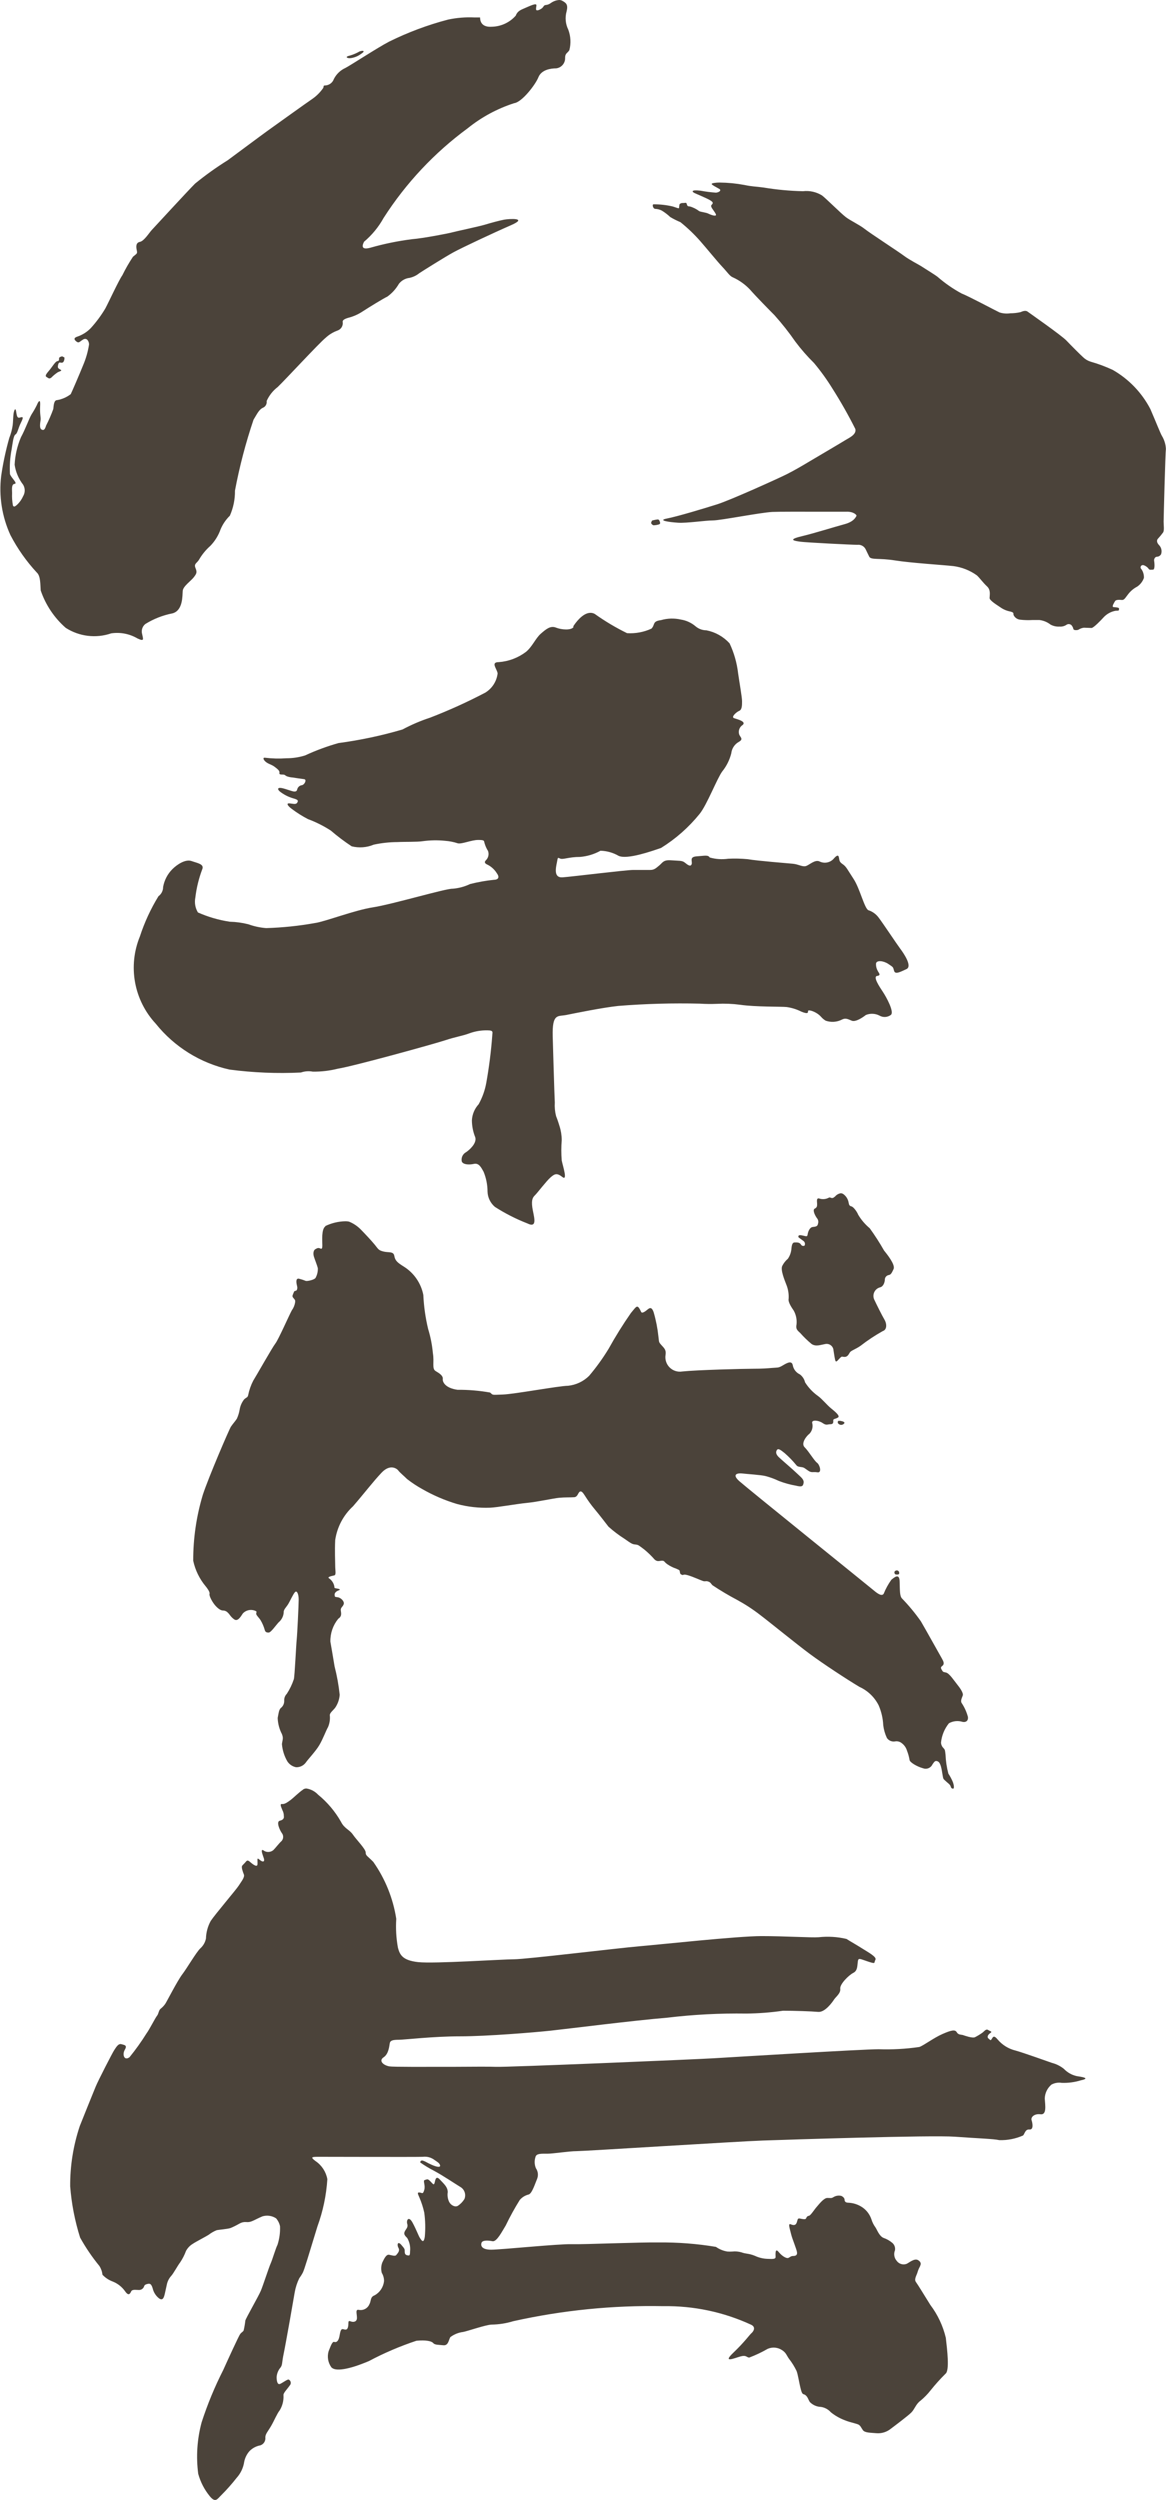 <svg xmlns="http://www.w3.org/2000/svg" width="37.699" height="80.828" viewBox="0 0 37.699 80.828"><defs><clipPath id="clip-path"><path d="M9.921 57.858c-.137.091-.321.275-.394.329s-.193.148-.275.138-.065.045 0 .2a.387.387 0 0 1 .046.192c.009.046 0 .119-.129.148s0 .311.065.4a.2.2 0 0 1-.018.266c-.065.054-.2.23-.257.284a.26.26 0 0 1-.292.028c-.083-.065-.1-.028-.065.091s.074.183.054.229-.091.01-.164-.054-.037.045-.046.165-.174-.018-.247-.082-.1-.038-.137.008-.074.074-.11.119.018.193.054.284-.091.238-.164.357-.769.934-.907 1.144a1.25 1.25 0 0 0-.155.569.58.58 0 0 1-.183.32c-.128.12-.431.641-.585.842s-.513.906-.549.952a.735.735 0 0 1-.147.156c-.065.046-.065.165-.119.229s-.247.448-.338.568a7.494 7.494 0 0 1-.549.769c-.129.1-.2 0-.193-.109s.064-.148.073-.211-.045-.074-.147-.1-.173.111-.229.193-.522.989-.6 1.181-.384.943-.513 1.272a6.013 6.013 0 0 0-.311 1.951 7.407 7.407 0 0 0 .321 1.657 6.194 6.194 0 0 0 .622.916.633.633 0 0 1 .1.284.858.858 0 0 0 .329.219.89.89 0 0 1 .4.312c.119.174.164.083.2.009s.147-.046.256-.046a.172.172 0 0 0 .165-.127c.018-.047.074-.065.137-.074s.1.027.137.147a.575.575 0 0 0 .2.32c.12.091.155-.018.174-.073s.055-.247.082-.358a.6.6 0 0 1 .138-.284c.073-.073.219-.348.292-.439a1.763 1.763 0 0 0 .192-.375.6.6 0 0 1 .22-.23c.092-.064.431-.238.513-.292a1.059 1.059 0 0 1 .256-.147c.073-.019.357-.036.458-.074a2.536 2.536 0 0 0 .275-.137.373.373 0 0 1 .219-.054.368.368 0 0 0 .193-.028c.073-.027.2-.1.338-.156a.529.529 0 0 1 .44.064.57.57 0 0 1 .128.257 1.732 1.732 0 0 1-.082.6c-.055.1-.164.477-.22.6s-.247.714-.32.888-.485.888-.5.962a2.541 2.541 0 0 1-.055.32c-.027.046-.064.055-.109.11s-.431.9-.549 1.164a11.687 11.687 0 0 0-.7 1.694 4.277 4.277 0 0 0-.11 1.666 1.955 1.955 0 0 0 .37.719c.193.237.247.091.384-.038a6.026 6.026 0 0 0 .486-.549.992.992 0 0 0 .247-.522.743.743 0 0 1 .165-.339.65.65 0 0 1 .357-.192.241.241 0 0 0 .161-.26c0-.11.091-.2.192-.376s.183-.384.275-.5a.844.844 0 0 0 .12-.476c-.018-.074.118-.2.2-.322a.12.12 0 0 0-.027-.191c-.028-.028-.183.091-.276.136s-.119-.091-.119-.219a.53.53 0 0 1 .129-.312c.064-.091.036-.146.1-.448s.339-1.869.357-1.987a1.689 1.689 0 0 1 .147-.449 1.3 1.3 0 0 0 .11-.173c.054-.1.193-.577.476-1.5a5.471 5.471 0 0 0 .321-1.529.9.9 0 0 0-.384-.586c-.183-.137-.111-.137.119-.137s3.149.009 3.35 0a.516.516 0 0 1 .376.1c.091.064.165.1.183.174s-.092.064-.275-.018-.166-.091-.266-.128-.1.055-.1.055a3.716 3.716 0 0 0 .44.266c.293.156.668.411.851.522a.314.314 0 0 1 .138.394.709.709 0 0 1-.211.219c-.092.055-.229-.018-.284-.128a.54.54 0 0 1-.045-.312c0-.165-.111-.256-.256-.411s-.148.064-.174.127-.046.018-.137-.073-.1-.054-.174-.037.028.165-.018.321-.064.091-.156.082-.036.073 0 .165a2.73 2.73 0 0 1 .156.485 3.463 3.463 0 0 1 .018.778c-.037.248-.111.111-.156.046s-.11-.256-.238-.494-.21-.082-.174.036-.046.166-.082.248 0 .127.082.21a.7.7 0 0 1 .091.431c0 .147-.027.137-.082.128s-.091-.037-.091-.12.008-.082-.11-.219-.148 0-.091.1-.038.183-.073.229-.138.009-.23-.009-.156.119-.219.247a.543.543 0 0 0-.018.339.5.5 0 0 1 .073.266.6.6 0 0 1-.3.457c-.155.055-.109.174-.174.292a.305.305 0 0 1-.329.183c-.137-.037-.073.12-.073.256s-.12.148-.211.111-.054.054-.074.164-.064.12-.155.092-.1.1-.128.238-.092.2-.165.173-.136.193-.183.3a.6.6 0 0 0 .083.513c.119.156.568.082 1.218-.193a9.979 9.979 0 0 1 1.538-.658c.3-.028.485.009.54.073s.156.055.329.073.174-.192.23-.265a.856.856 0 0 1 .411-.165c.148-.028.724-.229.916-.238a2.521 2.521 0 0 0 .705-.11 20.469 20.469 0 0 1 4.851-.486 6.532 6.532 0 0 1 2.839.6c.173.082.065.229.009.275s-.22.283-.585.631.036.174.229.12.193.028.284.037a4.171 4.171 0 0 0 .6-.284.487.487 0 0 1 .467.045c.128.082.146.174.219.275a2.145 2.145 0 0 1 .246.395c.047.118.083.384.138.594s.082.129.156.193.082.137.136.219a.521.521 0 0 0 .358.157.529.529 0 0 1 .32.173 1.639 1.639 0 0 0 .449.257c.2.082.412.11.467.155s.055.073.12.165.255.082.43.1a.658.658 0 0 0 .477-.146c.147-.111.549-.413.659-.522s.147-.275.3-.385a2.142 2.142 0 0 0 .321-.329 6.237 6.237 0 0 1 .485-.54c.137-.1.054-.778.01-1.163a2.86 2.86 0 0 0-.5-1.062c-.183-.293-.4-.651-.467-.742s.028-.219.054-.32a.852.852 0 0 1 .073-.174c.028-.064.065-.137-.054-.211s-.293.083-.376.12a.276.276 0 0 1-.319-.1.328.328 0 0 1-.055-.339.256.256 0 0 0-.083-.238.879.879 0 0 0-.292-.165c-.138-.065-.2-.256-.256-.339a.848.848 0 0 1-.129-.256.768.768 0 0 0-.283-.384.876.876 0 0 0-.467-.157c-.1 0-.12-.054-.12-.1s-.046-.092-.1-.119a.333.333 0 0 0-.256.037c-.074.046-.083.028-.2.028s-.275.211-.348.293-.193.275-.247.284-.073.036-.092.082-.1.027-.192.008-.074.028-.111.129-.109.091-.2.054-.018.166.018.321.183.494.192.595-.072.111-.136.111-.1.045-.148.064-.186-.041-.31-.193-.1.083-.1.165-.166.056-.262.056a1.034 1.034 0 0 1-.411-.1c-.207-.082-.275-.054-.426-.109a.752.752 0 0 0-.3-.027 1.275 1.275 0 0 1-.158 0 .883.883 0 0 1-.371-.151 10.575 10.575 0 0 0-1.849-.143c-.261-.006-.866.01-1.454.027s-1.163.035-1.362.029c-.4-.014-2.294.178-2.6.178s-.344-.124-.316-.219.219-.083.357-.055.316-.33.427-.508a8.541 8.541 0 0 1 .453-.824.543.543 0 0 1 .288-.178c.111-.028.22-.384.275-.508a.371.371 0 0 0-.041-.344.521.521 0 0 1-.014-.357c.027-.124.192-.11.384-.11s.7-.083.948-.083 5.205-.315 6.015-.343 5.453-.179 6.208-.124 1.264.069 1.442.111a1.759 1.759 0 0 0 .77-.151c.054-.056.067-.207.206-.193s.1-.206.068-.3.083-.219.289-.192.152-.289.137-.508a.611.611 0 0 1 .22-.454.529.529 0 0 1 .329-.054 1.859 1.859 0 0 0 .618-.082c.33-.069.028-.111-.137-.137a.817.817 0 0 1-.411-.233 1.019 1.019 0 0 0-.385-.193c-.123-.041-.92-.329-1.181-.4a1.092 1.092 0 0 1-.576-.357c-.124-.151-.151-.082-.193-.015s-.041.029-.1-.013-.028-.124.054-.179 0-.054-.068-.1-.124.041-.178.082a1.9 1.9 0 0 1-.247.151c-.083.041-.335-.051-.39-.069s-.147 0-.2-.091-.165-.073-.458.055-.6.367-.751.421a7.338 7.338 0 0 1-1.317.073c-.532 0-4.724.256-5.347.293s-6.7.293-7.033.276c-.14-.008-.75-.006-1.421 0-.9 0-1.906.006-2.021-.015-.2-.038-.349-.183-.183-.293s.183-.367.2-.458.11-.109.293-.109 1.1-.111 1.977-.111 2.417-.128 2.93-.183 2.674-.329 3.773-.42a19.12 19.12 0 0 1 2.553-.133 8.848 8.848 0 0 0 1.189-.092c.348 0 .916.018 1.136.038s.457-.313.513-.4.219-.2.2-.348.275-.44.421-.513.128-.238.147-.367.054-.091.329 0 .183.038.239-.054-.22-.238-.422-.366-.4-.238-.512-.311a2.644 2.644 0 0 0-.9-.055c-.237.018-1.081-.037-1.849-.037s-3.3.275-3.954.33-3.663.42-4.047.42-2.572.147-3.094.092-.6-.248-.659-.467a3.836 3.836 0 0 1-.054-.933 4.362 4.362 0 0 0-.742-1.84C12 60 11.944 60 11.944 59.89s-.3-.411-.413-.576-.275-.192-.384-.412a3.119 3.119 0 0 0-.742-.879.656.656 0 0 0-.376-.2.193.193 0 0 0-.109.032m19.171-7.077a.062.062 0 0 0-.045.091c.018.045.054.036.1.036s.055-.036.046-.074a.076.076 0 0 0-.072-.059.092.092 0 0 0-.03.006M27.206 46a.126.126 0 0 0 .211.019c.028-.037-.028-.065-.128-.083a.305.305 0 0 0-.042 0c-.05 0-.032.031-.041.068m-16.563-6.357c-.136.091-.1.467-.1.623s-.056.091-.1.082-.065 0-.128.036-.073.147-.045.239.109.292.127.374a.6.6 0 0 1-.073.313c-.038.064-.256.11-.312.1a1.72 1.72 0 0 0-.229-.074c-.12-.018-.073.174-.055.248s-.008.146-.055.146-.054.055-.082.119-.009.083.037.137.036.055.036.11a.6.6 0 0 1-.109.266c-.082.147-.431.943-.531 1.071s-.632 1.071-.715 1.2a1.785 1.785 0 0 0-.164.467c-.018.082-.046.064-.129.137a.72.72 0 0 0-.146.329 1.165 1.165 0 0 1-.092.3c-.055.083-.137.174-.192.257s-.724 1.639-.907 2.2a7.326 7.326 0 0 0-.311 2.133 1.917 1.917 0 0 0 .4.823c.054.064.146.192.128.247s.064.219.147.33.2.209.284.209a.212.212 0 0 1 .164.074c.055.046.083.128.2.211s.21-.083.284-.193a.358.358 0 0 1 .374-.092c.111.037.047.055.056.111s.091.119.146.211a1.319 1.319 0 0 1 .128.3c.018.073.055.091.128.091s.22-.219.321-.329a.46.46 0 0 0 .165-.312c-.009-.1.073-.165.137-.265s.164-.331.228-.4.12.064.12.238-.046 1.127-.064 1.292-.065 1.189-.092 1.282a2.047 2.047 0 0 1-.229.476.289.289 0 0 0-.083.219.284.284 0 0 1-.1.23c-.074.054-.083.193-.111.33a1.216 1.216 0 0 0 .137.521c.055.138.018.183 0 .321a1.333 1.333 0 0 0 .174.559.435.435 0 0 0 .283.192.375.375 0 0 0 .312-.147c.074-.11.321-.366.44-.567s.21-.458.283-.586a.764.764 0 0 0 .056-.384c0-.074.1-.146.173-.238a.85.85 0 0 0 .147-.421 6.441 6.441 0 0 0-.165-.916c-.054-.329-.11-.651-.136-.8a1.128 1.128 0 0 1 .255-.742c.156-.1.065-.238.083-.311s.054-.064.091-.155-.091-.22-.2-.23-.082-.028-.091-.074.028-.11.128-.146-.018-.055-.074-.065-.064-.009-.064-.065a.411.411 0 0 0-.165-.256c-.091-.053.1-.082.165-.1s.028-.155.028-.311-.018-.458 0-.833a1.851 1.851 0 0 1 .576-1.09c.348-.4.651-.8.926-1.089s.494-.129.54-.065.192.183.283.275a3.8 3.8 0 0 0 .486.321 5.32 5.32 0 0 0 1.126.484 3.6 3.6 0 0 0 1.071.12c.238-.009.833-.12 1.19-.155s.852-.148 1.044-.166.375-.009.485-.018.119-.129.174-.174.11.027.174.128a3.976 3.976 0 0 0 .311.43c.147.174.385.486.449.568a3.914 3.914 0 0 0 .522.395c.22.155.247.173.348.182s.11.029.293.166a2.777 2.777 0 0 1 .329.32c.092.083.156.038.239.038s.055.027.165.109a1.128 1.128 0 0 0 .292.147c.129.055.11.055.12.11s.018.074.073.091a.036.036 0 0 0 .039 0c.017-.009.045-.018.153.014.183.056.394.156.477.183a.174.174 0 0 0 .087.01.175.175 0 0 1 .088.009c.082.028.082.064.136.119a9.135 9.135 0 0 0 .8.476 5.468 5.468 0 0 1 .742.485c.292.22 1.189.952 1.611 1.264s1.163.8 1.6 1.062a1.293 1.293 0 0 1 .623.6 1.832 1.832 0 0 1 .147.64 1.349 1.349 0 0 0 .118.412.266.266 0 0 0 .266.111.267.267 0 0 1 .211.054.469.469 0 0 1 .173.247 1.444 1.444 0 0 1 .083.3c.009.074.23.21.431.266a.244.244 0 0 0 .312-.128c.054-.074.082-.137.173-.091s.119.238.147.412.028.147.091.21.156.119.174.183.046.074.082.074.028-.109-.009-.21a1.535 1.535 0 0 0-.146-.275 2.785 2.785 0 0 1-.092-.613c-.018-.157-.018-.157-.064-.211a.262.262 0 0 1-.082-.183 1.179 1.179 0 0 1 .256-.622.562.562 0 0 1 .439-.045c.137.027.193-.065.174-.165a1.51 1.51 0 0 0-.193-.431c-.064-.082.009-.191.029-.265s-.092-.238-.183-.349-.248-.357-.358-.384-.091-.009-.147-.1.028-.1.055-.148.018-.1-.046-.21-.531-.951-.678-1.2a6.094 6.094 0 0 0-.613-.741c-.073-.082-.064-.266-.073-.549s-.183-.119-.266-.054a2.083 2.083 0 0 0-.247.448c-.055.1-.193.009-.321-.1s-4.093-3.305-4.349-3.534-.054-.266.1-.248.6.046.742.082a2.3 2.3 0 0 1 .43.157 2.924 2.924 0 0 0 .559.155c.183.045.229.028.247-.091s-.1-.193-.22-.311-.521-.458-.585-.523-.11-.137-.064-.219.128-.009.256.091a3.2 3.2 0 0 1 .378.39c.039.052.1.052.18.065s.09.038.207.115a.222.222 0 0 0 .165.044.577.577 0 0 1 .13.007c.154.026.077-.244-.013-.309s-.269-.372-.4-.5.065-.372.154-.437a.366.366 0 0 0 .09-.348c-.026-.115.206-.089.335 0s.153.039.257.039.089-.077.089-.128.077-.039.154-.09-.1-.193-.231-.3-.283-.3-.424-.4a1.561 1.561 0 0 1-.411-.437.446.446 0 0 0-.167-.256.407.407 0 0 1-.231-.3c-.039-.193-.269-.014-.372.038s-.116.038-.283.052-.322.027-.617.027-1.826.038-2.3.089a.469.469 0 0 1-.54-.54c.026-.167-.052-.219-.141-.321s-.065-.089-.09-.27a4.455 4.455 0 0 0-.154-.784c-.09-.257-.18-.077-.3-.013s-.089 0-.167-.116-.116-.026-.27.155a13.416 13.416 0 0 0-.72 1.156 6.928 6.928 0 0 1-.63.874 1.131 1.131 0 0 1-.681.321c-.283 0-1.735.271-2.108.283s-.309.026-.411-.064a5.761 5.761 0 0 0-1.054-.089c-.386-.053-.489-.245-.477-.349s-.1-.18-.23-.256-.039-.282-.09-.579a3.838 3.838 0 0 0-.154-.784 5.862 5.862 0 0 1-.155-1.1 1.4 1.4 0 0 0-.629-.914c-.206-.128-.283-.193-.309-.347s-.18-.1-.348-.141-.167-.077-.283-.219-.334-.372-.436-.476a1.117 1.117 0 0 0-.4-.273.528.528 0 0 0-.116-.011 1.566 1.566 0 0 0-.654.158m16.477-.953c-.059.059-.1.047-.128.034a.1.1 0 0 0-.052-.008.391.391 0 0 1-.3.04c-.129-.052-.09.1-.09.167s0 .116-.077.154 0 .206.065.3a.188.188 0 0 1 .039.193c-.013.077-.065.09-.167.1s-.154.153-.167.243-.052.052-.194.026-.1.065-.1.065.064.051.154.115a.117.117 0 0 1 .039.155.086.086 0 0 1-.116-.039c-.051-.077-.141-.065-.206-.065s-.089.077-.1.193a.666.666 0 0 1-.116.335.726.726 0 0 0-.181.23c-.064.129.077.463.129.6a1.037 1.037 0 0 1 .077.462c-.026.116.115.309.166.386a.757.757 0 0 1 .09.436c-.025.142 0 .181.116.283a3.291 3.291 0 0 0 .372.36c.142.09.283.026.437 0a.222.222 0 0 1 .27.206c.025.141.025.18.051.3s.077.026.155-.051.064-.039.154-.039.129-.077.167-.142.18-.1.348-.218a5.716 5.716 0 0 1 .719-.476c.129-.039.141-.219.052-.372s-.243-.463-.334-.656a.286.286 0 0 1 .192-.385c.116-.026.156-.18.156-.257a.151.151 0 0 1 .127-.141c.065-.013.09-.051.155-.193s-.219-.489-.308-.6a7.874 7.874 0 0 0-.463-.72 1.7 1.7 0 0 1-.373-.437c-.039-.1-.154-.256-.219-.27s-.077-.052-.089-.115a.428.428 0 0 0-.155-.269.158.158 0 0 0-.1-.041.306.306 0 0 0-.193.116m-8.448-18.421c-.073.111-.384.091-.567.018s-.329.056-.494.2-.275.421-.477.585a1.658 1.658 0 0 1-.879.331c-.275 0-.054.219-.037.365a.844.844 0 0 1-.4.622 17.122 17.122 0 0 1-1.776.806 5.57 5.57 0 0 0-.9.385 13.886 13.886 0 0 1-2.069.439 7.216 7.216 0 0 0-1.081.4 2 2 0 0 1-.6.091 3.581 3.581 0 0 1-.7-.018c-.074-.009-.05.077.046.147s.164.068.275.151.164.136.151.192.041.055.11.055.068.027.124.054a.668.668 0 0 0 .192.041c.082.014.275.041.372.054s.013.179-.069.194a.179.179 0 0 0-.151.124c-.013.054-.028.082-.095.082s-.262-.082-.4-.111-.164.029-.069.111a1.269 1.269 0 0 0 .427.219c.15.041.178.068.136.137s-.11.041-.247.027-.041.1.069.179a3.722 3.722 0 0 0 .522.329 3.773 3.773 0 0 1 .741.372 6.63 6.63 0 0 0 .673.508 1.134 1.134 0 0 0 .714-.054 3.742 3.742 0 0 1 .77-.083c.233-.013.632 0 .81-.028a3.08 3.08 0 0 1 .727-.013 1.7 1.7 0 0 1 .413.082c.136.028.439-.11.658-.11s.179.028.206.11a.972.972 0 0 0 .111.247.283.283 0 0 1-.069.3c-.068.068-.027.11.069.151a.759.759 0 0 1 .288.274c.1.138.028.207-.1.207a5.3 5.3 0 0 0-.769.137 1.615 1.615 0 0 1-.563.151c-.206-.014-1.964.508-2.568.6s-1.566.467-1.882.509a10.683 10.683 0 0 1-1.579.164 2.18 2.18 0 0 1-.577-.124 2.7 2.7 0 0 0-.6-.082 4.024 4.024 0 0 1-1.03-.3.675.675 0 0 1-.083-.481 3.88 3.88 0 0 1 .22-.906c.082-.178-.151-.206-.344-.275s-.467.11-.618.262a1.079 1.079 0 0 0-.3.576.368.368 0 0 1-.151.3 6.112 6.112 0 0 0-.6 1.3 2.661 2.661 0 0 0 .513 2.821 4.227 4.227 0 0 0 2.385 1.483 12.844 12.844 0 0 0 2.308.095.749.749 0 0 1 .384-.028 3.143 3.143 0 0 0 .809-.095c.522-.083 3.146-.81 3.475-.92s.549-.138.769-.22a1.6 1.6 0 0 1 .6-.1c.206 0 .15.069.15.165A14.948 14.948 0 0 1 15.845 35a2.242 2.242 0 0 1-.248.7.837.837 0 0 0-.219.522 1.5 1.5 0 0 0 .11.55c.054.192-.193.411-.3.48a.274.274 0 0 0-.137.3c.041.1.229.114.394.077s.239.128.312.256a1.7 1.7 0 0 1 .127.641.672.672 0 0 0 .239.494 5.906 5.906 0 0 0 1.044.532c.366.182.2-.257.165-.514s.018-.329.091-.4.366-.457.494-.568.2-.164.384-.018.019-.349-.018-.531a4.034 4.034 0 0 1 0-.659 1.5 1.5 0 0 0-.073-.458s-.054-.183-.11-.32a1.4 1.4 0 0 1-.041-.439c-.013-.207-.068-2.143-.068-2.143-.018-.751.165-.632.439-.687s1.172-.239 1.685-.293a25.336 25.336 0 0 1 2.637-.073 5.209 5.209 0 0 0 .547.006 4.107 4.107 0 0 1 .752.03c.5.073 1.338.055 1.5.073a1.525 1.525 0 0 1 .477.148c.219.091.219.035.219-.018s.183 0 .312.091.11.128.256.22a.666.666 0 0 0 .531-.037c.11-.055.183-.018.311.037s.367-.111.458-.183a.523.523 0 0 1 .439.018.336.336 0 0 0 .367-.018c.128-.091-.147-.586-.256-.75s-.33-.494-.183-.514.037-.11.018-.164a.425.425 0 0 1-.055-.239c.018-.11.239-.091.4.018s.147.091.183.22.2.036.4-.055-.091-.514-.2-.659-.585-.861-.7-1.008a.661.661 0 0 0-.33-.237c-.127-.055-.275-.7-.477-1.008s-.237-.4-.348-.476-.109-.11-.128-.22-.091-.054-.183.054a.384.384 0 0 1-.44.075c-.146-.075-.329.109-.44.146s-.237-.054-.42-.073-1.136-.091-1.465-.148a4.406 4.406 0 0 0-.63-.015 1.452 1.452 0 0 1-.6-.04c-.054-.091-.165-.054-.42-.037s-.129.166-.165.257-.129.018-.22-.055-.183-.054-.439-.074-.275.074-.385.165-.164.147-.292.147h-.549c-.238 0-2 .219-2.288.239s-.22-.294-.183-.477.018-.165.11-.128.274-.055.64-.055a1.632 1.632 0 0 0 .66-.2 1.224 1.224 0 0 1 .585.165c.275.128 1.062-.148 1.374-.256a4.982 4.982 0 0 0 1.246-1.1c.238-.293.567-1.153.732-1.373a1.532 1.532 0 0 0 .292-.586.479.479 0 0 1 .239-.367c.165-.091.055-.146.018-.238a.266.266 0 0 1 .11-.311c.129-.11-.164-.183-.275-.219s.073-.2.165-.238.091-.183.091-.312-.091-.642-.127-.9a3.11 3.11 0 0 0-.276-.97 1.376 1.376 0 0 0-.75-.422.542.542 0 0 1-.349-.128.959.959 0 0 0-.476-.219 1.275 1.275 0 0 0-.641.018c-.293.037-.183.147-.312.276a1.646 1.646 0 0 1-.787.146 7.41 7.41 0 0 1-1.044-.622.289.289 0 0 0-.138-.036c-.261 0-.5.346-.558.438m2.592-3.432c-.065.009-.05.031-.074.082-.009.018.046.082.082.082a.666.666 0 0 0 .166-.027c.065-.018.045-.065.018-.128a.057.057 0 0 0-.06-.034 1.01 1.01 0 0 0-.132.025M2.029 11.594c0 .037.009.074-.055.083s-.164.183-.256.292-.156.183-.091.22.082.074.155.018a1.247 1.247 0 0 1 .211-.174c.082-.037.147-.046.082-.082s-.091-.055-.082-.119.028-.12.073-.111.092.018.119-.045a.227.227 0 0 0 .019-.119l-.074-.037c-.074.018-.1.037-.1.073m21.231-5.684c-.193.018-.129.054-.073.091s.118.065.192.11-.008.11-.11.119a4.406 4.406 0 0 1-.5-.064c-.32-.037-.274.036-.2.073s.412.174.513.238.1.091.045.148.06.159.129.283-.151.041-.233 0-.262-.055-.3-.083a.91.91 0 0 0-.3-.15c-.082 0-.082-.028-.1-.083s-.041-.027-.124-.027a.127.127 0 0 0-.109.041.745.745 0 0 0-.014.111c0 .041-.069 0-.207-.041a2.62 2.62 0 0 0-.618-.069c-.055 0-.018.147.055.147a.51.51 0 0 1 .21.055 1.631 1.631 0 0 1 .275.21 2.739 2.739 0 0 0 .329.165 5.1 5.1 0 0 1 .641.613c.193.219.559.669.715.833s.238.3.339.338a1.762 1.762 0 0 1 .558.4c.165.192.641.677.787.823a8.794 8.794 0 0 1 .679.861 6.166 6.166 0 0 0 .6.686 7.049 7.049 0 0 1 .594.824 14.922 14.922 0 0 1 .742 1.309c.046.183-.219.293-.32.358s-1.081.641-1.218.723-.4.239-.668.375-1.831.843-2.262.979-1.291.395-1.62.458.073.119.357.137.88-.074 1.127-.074 1.529-.255 1.922-.275c.225-.009.894-.008 1.473-.007h.916c.237-.009.348.11.329.137s-.073.183-.384.266-.944.284-1.4.394-.219.147-.028.173 1.648.1 1.84.1a.265.265 0 0 1 .275.157c.028.054.054.118.111.228s.319.038.832.12 1.557.147 1.886.183a1.671 1.671 0 0 1 .761.3c.091.082.2.239.329.357s.082.294.082.376.257.237.349.3a.814.814 0 0 0 .32.136c.156.038.073.073.12.138a.264.264 0 0 0 .211.127 2.23 2.23 0 0 0 .384.01h.229a.72.72 0 0 1 .357.147.535.535 0 0 0 .292.065.349.349 0 0 0 .22-.055.128.128 0 0 1 .165.009.287.287 0 0 1 .064.129c.018.044.128.036.164.017a.416.416 0 0 1 .174-.064c.074 0 .183.009.248.009s.32-.266.384-.338a.7.7 0 0 1 .395-.219c.137 0 .1-.018.11-.065s-.12-.045-.183-.054.028-.148.055-.193.128-.046.211-.037.109-.054.209-.183a.881.881 0 0 1 .293-.247.56.56 0 0 0 .219-.284.458.458 0 0 0-.082-.283.074.074 0 0 1 .028-.128c.046-.018.164.054.2.11s.074.036.147.036.046-.238.037-.292.034-.126.089-.126a.159.159 0 0 0 .136-.082.287.287 0 0 0-.064-.293c-.082-.082-.082-.164-.037-.209a2.157 2.157 0 0 0 .165-.2c.045-.064.018-.238.018-.348s.056-2.253.074-2.354a.9.9 0 0 0-.128-.42c-.054-.092-.193-.45-.375-.87A3.113 3.113 0 0 0 36.1 11.96a4.737 4.737 0 0 0-.714-.266.607.607 0 0 1-.247-.146c-.073-.064-.385-.376-.541-.54s-1.181-.88-1.254-.934-.183 0-.229.018a1.5 1.5 0 0 1-.33.037.772.772 0 0 1-.348-.028c-.119-.054-.971-.512-1.227-.613a4.322 4.322 0 0 1-.778-.54c-.11-.083-.439-.283-.521-.338s-.376-.2-.56-.338-1.1-.733-1.271-.869-.458-.266-.614-.385-.65-.613-.769-.7a.957.957 0 0 0-.614-.136 8.855 8.855 0 0 1-1.273-.119c-.282-.038-.365-.029-.622-.083a4.594 4.594 0 0 0-.8-.078 1.222 1.222 0 0 0-.126.006M11.752 1.66a1.424 1.424 0 0 1-.316.136c-.192.041-.082.1.029.083a.717.717 0 0 0 .329-.136c.106-.068.1-.1.044-.1a.248.248 0 0 0-.086.019M18.2 0a.526.526 0 0 0-.264.094.32.32 0 0 1-.178.069c-.083.014-.041.082-.193.151s-.11-.041-.1-.137-.206.014-.37.083-.247.109-.3.247a1.06 1.06 0 0 1-.768.357c-.358.027-.384-.207-.384-.3h-.183a3.343 3.343 0 0 0-.851.069 10.033 10.033 0 0 0-1.909.714c-.372.193-1.25.769-1.415.852a.775.775 0 0 0-.37.357.312.312 0 0 1-.262.206c-.1 0-.054.028-.082.083a1.406 1.406 0 0 1-.358.357c-.164.11-1.235.879-1.428 1.017s-1.112.823-1.3.961a10.2 10.2 0 0 0-1.057.756c-.234.233-1.318 1.413-1.4 1.5s-.247.357-.384.384-.124.164-.1.275 0 .1-.124.206a5.3 5.3 0 0 0-.344.6c-.11.151-.426.839-.549 1.071a3.949 3.949 0 0 1-.467.632 1.088 1.088 0 0 1-.426.275c-.137.041-.124.1-.041.164s.1 0 .219-.068.188.065.188.161a2.765 2.765 0 0 1-.192.673c-.11.275-.371.88-.4.934a1 1 0 0 1-.44.193c-.1 0-.11.151-.124.288a4.577 4.577 0 0 1-.233.536c-.041.137-.082.165-.151.124s-.041-.207-.027-.3-.029-.178-.014-.467-.083-.083-.11-.014a2.828 2.828 0 0 1-.165.289c-.083.137-.207.494-.344.741a2.577 2.577 0 0 0-.206.892 1.373 1.373 0 0 0 .275.646.361.361 0 0 1 0 .371.876.876 0 0 1-.165.247c-.1.1-.137.11-.165.054a1.732 1.732 0 0 1-.027-.4c0-.109-.029-.288.082-.3s-.111-.193-.151-.316a3.266 3.266 0 0 1 .054-.8c.028-.164.055-.44.124-.48s.082-.193.178-.384.061-.192-.034-.163-.1-.069-.124-.206-.068-.015-.082.082-.014.275-.028.371a1.777 1.777 0 0 1-.11.412 9.507 9.507 0 0 0-.261 1.222 3.572 3.572 0 0 0 .3 1.923 5.533 5.533 0 0 0 .853 1.209c.124.111.11.4.124.576a2.805 2.805 0 0 0 .809 1.21 1.7 1.7 0 0 0 1.47.178 1.3 1.3 0 0 1 .851.165c.234.11.179.014.151-.137a.309.309 0 0 1 .1-.329 2.609 2.609 0 0 1 .882-.346c.343-.095.316-.576.329-.727s.262-.316.358-.44.11-.164.054-.3.041-.151.111-.261a1.815 1.815 0 0 1 .37-.454 1.464 1.464 0 0 0 .331-.535 1.35 1.35 0 0 1 .3-.44 1.935 1.935 0 0 0 .165-.81 17 17 0 0 1 .6-2.293c.11-.179.178-.33.3-.385a.2.2 0 0 0 .124-.219 1.167 1.167 0 0 1 .358-.454c.219-.206 1.346-1.428 1.552-1.593a1.127 1.127 0 0 1 .384-.233.25.25 0 0 0 .165-.275c-.013-.054.054-.1.179-.136a1.493 1.493 0 0 0 .467-.207c.234-.151.659-.412.8-.48a1.325 1.325 0 0 0 .372-.413.507.507 0 0 1 .343-.191.751.751 0 0 0 .315-.151c.124-.082.825-.522 1.1-.673s1.3-.632 1.868-.88-.068-.206-.22-.179-.453.111-.632.165-.961.22-1.057.248-.935.192-1.292.219a9.039 9.039 0 0 0-1.345.275c-.344.095-.248-.111-.207-.193a2.732 2.732 0 0 0 .632-.769 10.872 10.872 0 0 1 2.72-2.9 4.671 4.671 0 0 1 1.5-.81c.247-.028.686-.591.784-.837s.4-.289.576-.289a.328.328 0 0 0 .288-.343c0-.151.084-.151.138-.247a1.1 1.1 0 0 0-.035-.66.829.829 0 0 1-.055-.591c.055-.219-.014-.275-.137-.342A.207.207 0 0 0 18.2 0z" transform="translate(-.121)" fill="#4b433a"/></clipPath></defs><g clip-path="url(#clip-path)"><path fill="#4b433a" d="M-.111 0h37.827v80.94H-.111z"/></g></svg>
